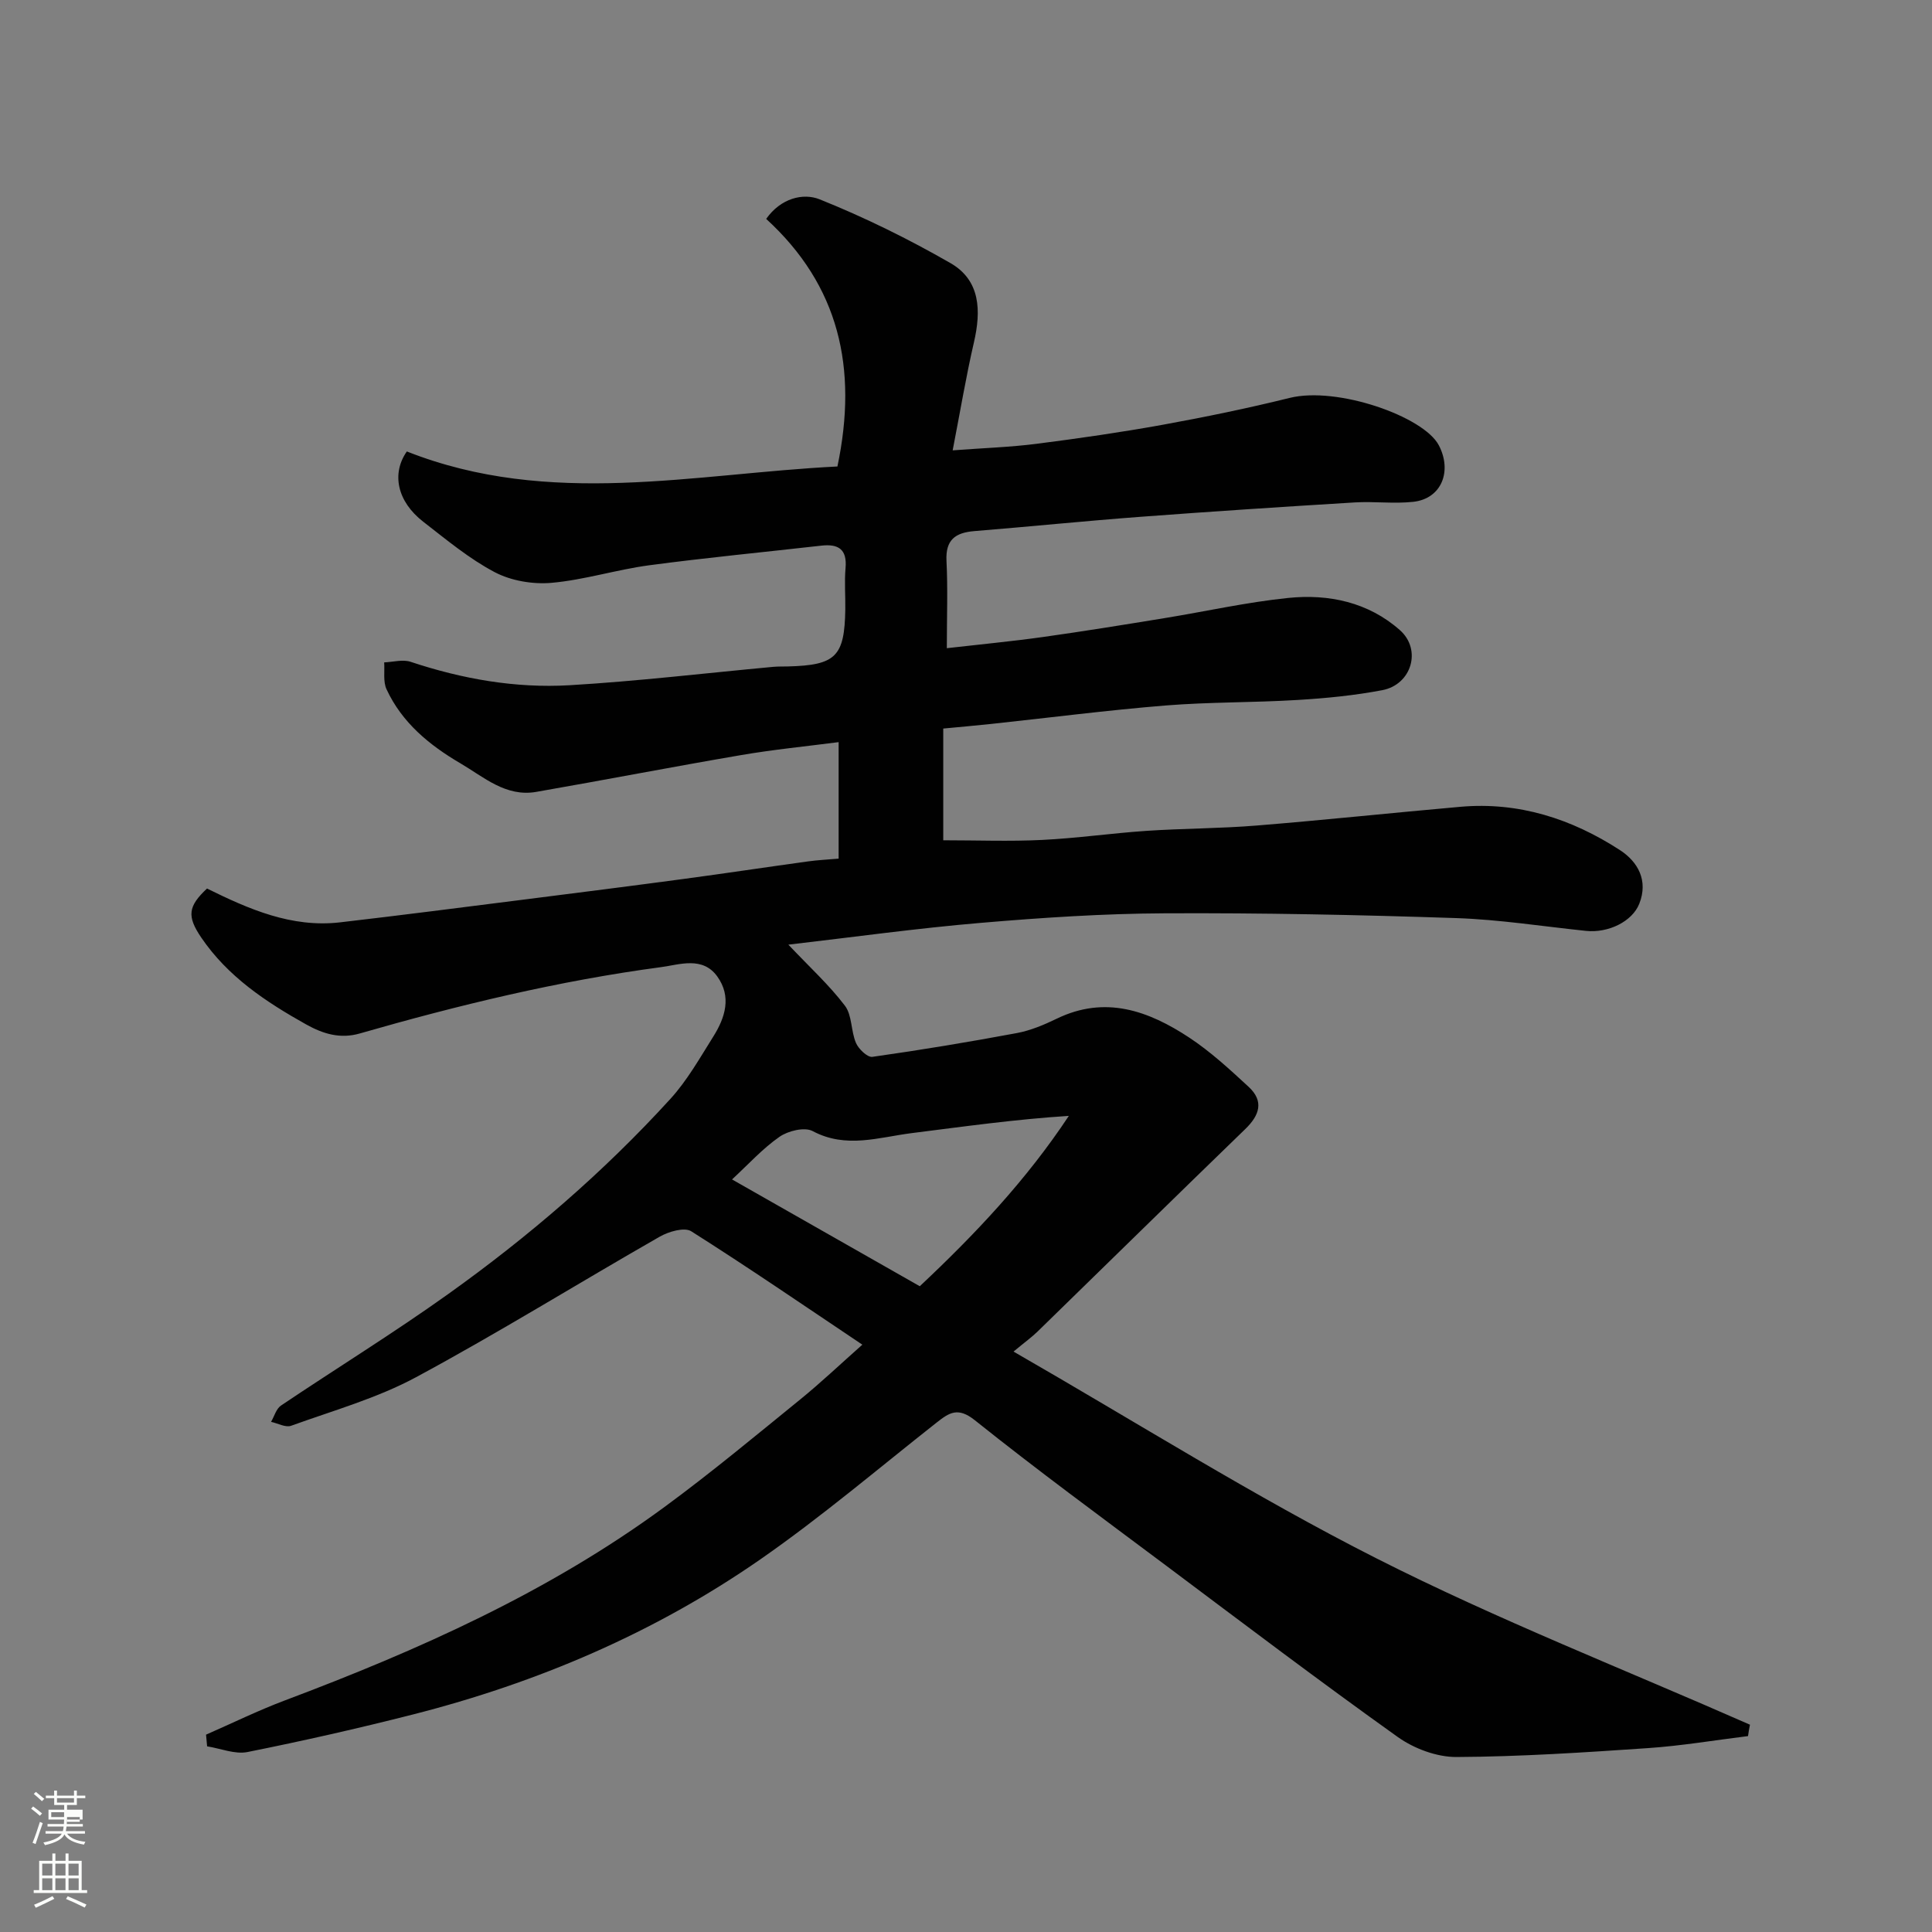 <svg enable-background="new 0 0 400 400" viewBox="0 0 400 400" xmlns="http://www.w3.org/2000/svg"><rect x="0" y="0" width="400" height="400" fill="#808080" stroke="none"/><path d="m6.44 374.46.42-.45c.65.47 1.27.95 1.85 1.44l-.45.49c-.65-.56-1.25-1.06-1.82-1.48m.93 7.33-.63-.26c.55-1.36 1.05-2.8 1.52-4.33.19.1.38.19.59.27-.46 1.29-.95 2.73-1.48 4.32m-.38-10.38.44-.42c.43.34 1.01.82 1.74 1.44l-.49.49c-.53-.51-1.09-1.01-1.69-1.51m2.5.35h1.72v-1.04h.59v1.04h3.52v-1.04h.59v1.04h1.75v.53h-1.75v1.42h-2.03v.97h3.22v2.03h-3.24c0 .35-.01.66-.03.93h3.32v.53h-3.37c-.03.27-.08.58-.15.94h3.96v.53h-3.71c.67.92 1.93 1.48 3.79 1.68-.13.24-.23.44-.29.59-2.13-.38-3.48-1.08-4.04-2.12-.43.97-1.77 1.72-4.03 2.23-.09-.19-.2-.37-.33-.55 2.1-.42 3.37-1.03 3.81-1.83h-3.36v-.53h3.58c.08-.29.13-.61.16-.94h-3.33v-.53h3.39c.02-.27.04-.58.04-.93h-3.23v-2.03h3.25v-.97h-2.07v-1.42h-1.73zm1.12 3.44v1h2.65c.01-.3.02-.44.01-.4v-.25-.35zm1.19-2h3.52v-.91h-3.52zm4.71 3h-2.63v.59c0 .15-.01.28-.01.4h2.64v-1.99z" fill="#fbfcfa"/><path d="m13.56 383.74h.63v1.52h2.72v6.07h1.13v.6h-11.06v-.6h1.13v-6.07h2.73v-1.52h.63v1.52h2.1v-1.52zm-2.69 8.83.38.56c-1.24.63-2.53 1.25-3.85 1.85-.1-.21-.21-.42-.34-.63 1.36-.55 2.63-1.15 3.81-1.78m-2.13-4.27h2.1v-2.45h-2.1zm0 3.04h2.1v-2.46h-2.1zm2.72-3.04h2.1v-2.45h-2.1zm0 3.04h2.1v-2.46h-2.1zm6.07 3.6c-1.41-.71-2.7-1.3-3.86-1.78l.35-.56c1.45.62 2.75 1.19 3.88 1.72zm-1.25-9.09h-2.1v2.45h2.1zm-2.09 5.49h2.1v-2.46h-2.1z" fill="#fbfcfa"/><path d="m361.91 359.44c-6.91.85-13.8 2.02-20.74 2.49-13.19.9-26.4 1.77-39.61 1.84-4.09.02-8.8-1.74-12.18-4.15-16.23-11.58-32.13-23.63-48.1-35.59-13.22-9.89-26.54-19.66-39.43-29.97-3.54-2.83-5.33-1.58-7.96.49-12.09 9.52-23.85 19.53-36.47 28.3-21.87 15.19-46.12 25.54-71.91 32.11-11.35 2.89-22.79 5.48-34.27 7.78-2.6.52-5.56-.74-8.36-1.18-.07-.81-.15-1.61-.22-2.42 5.4-2.36 10.71-4.97 16.22-7.05 27.73-10.43 54.68-22.44 78.7-40.09 9.63-7.07 18.83-14.73 28.11-22.27 4.22-3.43 8.18-7.19 12.85-11.33-12.12-8.12-23.64-16.02-35.43-23.48-1.41-.89-4.67.06-6.52 1.12-16.85 9.63-33.36 19.89-50.44 29.09-8.09 4.36-17.17 6.91-25.88 10.06-1.14.41-2.76-.51-4.15-.81.67-1.14 1.06-2.7 2.05-3.37 11.5-7.74 23.33-15.02 34.61-23.08 16.68-11.91 32.2-25.26 46.03-40.43 3.48-3.82 6.09-8.47 8.87-12.89 2.47-3.93 3.83-8.27.82-12.45-3.04-4.23-7.85-2.43-11.6-1.93-21.18 2.82-41.92 7.85-62.45 13.75-3.99 1.14-7.51.1-11.04-1.87-8.37-4.68-16.25-9.91-21.75-18.01-3-4.42-2.72-6.46 1.2-10.14 8.64 4.26 17.51 8.17 27.56 7 12.69-1.47 25.36-3.11 38.03-4.71 11.05-1.4 22.09-2.8 33.13-4.28 8.59-1.15 17.16-2.45 25.75-3.63 1.96-.27 3.95-.37 6.3-.57 0-7.66 0-15.39 0-24.12-6.78.88-13.54 1.54-20.23 2.69-14.15 2.42-28.24 5.15-42.37 7.61-6.3 1.1-10.83-3.05-15.72-5.92-6.42-3.76-12.08-8.41-15.28-15.32-.74-1.59-.36-3.7-.49-5.57 1.83-.07 3.84-.66 5.47-.12 10.7 3.56 21.7 5.5 32.9 4.85 14.1-.83 28.15-2.51 42.22-3.81.99-.09 2-.05 3-.08 9.93-.26 11.73-2.04 11.88-11.85.04-2.83-.2-5.68.05-8.5.35-3.92-1.48-5.06-5.02-4.66-11.89 1.35-23.81 2.49-35.67 4.07-6.77.91-13.41 3.03-20.19 3.63-3.87.34-8.36-.42-11.76-2.21-5.3-2.79-10.01-6.74-14.79-10.44-5.44-4.22-6.59-9.99-3.4-14.55 29.61 11.7 59.55 4.58 89.15 3.11 4.29-20.44.31-37.48-14.75-51.26 3.01-4.28 7.64-5.43 11.07-4.05 9.3 3.73 18.38 8.2 27.08 13.2 6.23 3.58 6.37 9.89 4.86 16.42-1.64 7.08-2.83 14.27-4.4 22.35 6.59-.49 11.99-.67 17.33-1.35 8.75-1.12 17.5-2.38 26.18-3.95 8.8-1.6 17.58-3.41 26.27-5.56 9.84-2.43 27.74 3.84 30.87 9.81 2.79 5.31.62 11.07-5.32 11.71-3.97.43-8.05-.12-12.05.12-14.81.9-29.61 1.87-44.4 2.98-11.48.86-22.93 2.03-34.4 2.96-3.92.32-5.98 1.79-5.76 6.16.29 5.78.07 11.59.07 18.08 6.97-.8 13.44-1.41 19.87-2.31 8.41-1.18 16.8-2.54 25.18-3.91 8.54-1.39 17.02-3.3 25.61-4.18 8.41-.87 16.6.88 23.13 6.65 4.59 4.05 2.44 11.28-3.62 12.44-5.77 1.1-11.68 1.68-17.55 2.03-9.09.56-18.23.41-27.29 1.14-12.09.98-24.14 2.54-36.21 3.83-3.23.35-6.48.62-9.86.95v23.13c7 0 13.73.26 20.44-.07 7.22-.35 14.4-1.39 21.62-1.88 7.59-.51 15.22-.48 22.8-1.1 14.08-1.14 28.13-2.64 42.2-3.88 12.09-1.07 23.07 2.49 33.05 8.97 3.72 2.42 5.89 6.29 4 11.09-1.45 3.69-6.41 6.11-11.03 5.63-8.97-.93-17.92-2.35-26.91-2.65-20.09-.67-40.2-1.09-60.3-.99-12.71.06-25.43.9-38.1 1.98-13.22 1.12-26.38 2.95-39.84 4.51 4.44 4.69 8.47 8.37 11.71 12.64 1.51 1.99 1.23 5.25 2.29 7.71.54 1.26 2.38 3.02 3.39 2.88 10-1.41 19.97-3.07 29.9-4.92 2.84-.53 5.63-1.7 8.25-2.97 10.08-4.9 19.05-1.64 27.47 3.91 4.42 2.92 8.38 6.58 12.29 10.19 3.21 2.97 2.27 5.87-.7 8.74-14.38 13.92-28.66 27.95-43 41.92-1.19 1.16-2.56 2.14-4.98 4.15 25.65 14.74 49.78 29.97 75.13 42.81 25.14 12.73 51.51 23.06 77.34 34.44-.17.8-.29 1.58-.4 2.36zm-171.48-93.14c11.44-10.74 22.08-22 30.86-35.27-11.12.71-21.82 2.22-32.53 3.57-6.82.86-13.58 3.27-20.51-.42-1.66-.89-5.08-.06-6.86 1.18-3.51 2.44-6.45 5.71-9.83 8.83 13.34 7.59 25.93 14.75 38.87 22.11z" fill="#010101"/></svg>